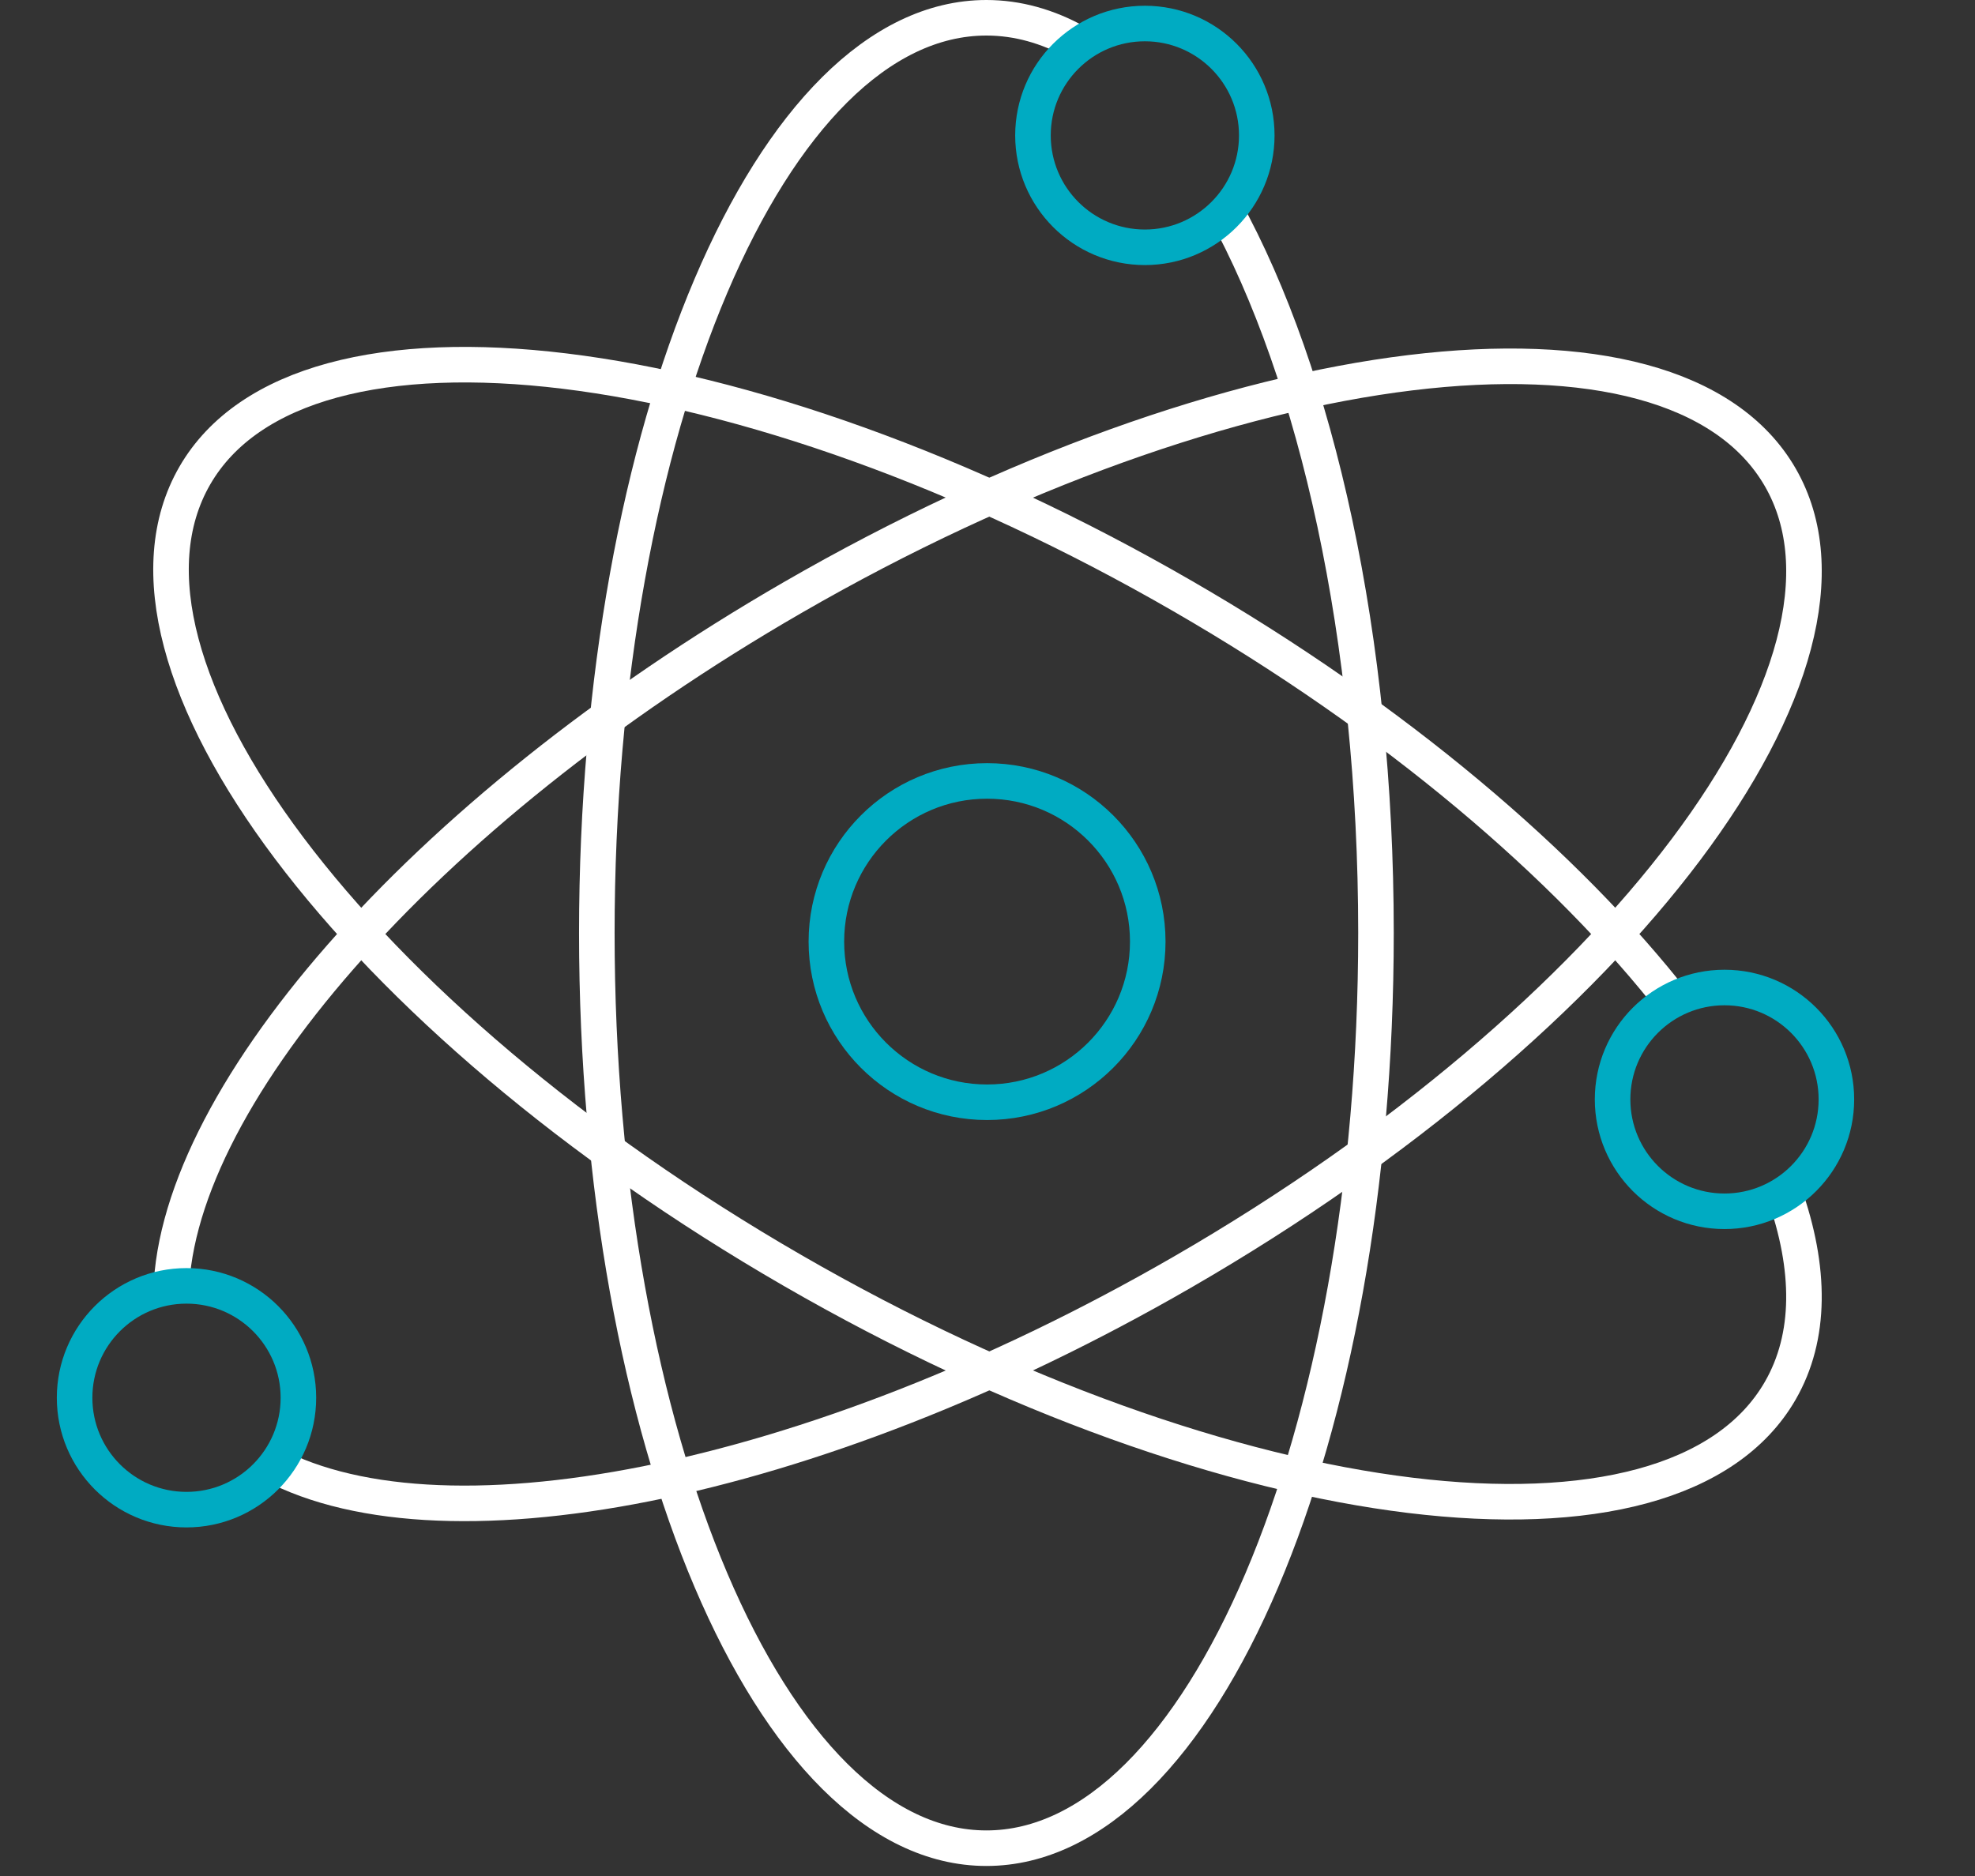 <svg width="100" height="95" viewBox="0 0 100 95" fill="none" xmlns="http://www.w3.org/2000/svg">
<rect x="0" y="0" width="100" height="95" fill="#333333" stroke="none"/>
<path d="M13.323 73.9C21.908 78.924 40.965 75.334 59.863 64.423C82.03 51.625 95.584 33.602 90.137 24.167C84.69 14.733 62.305 17.459 40.138 30.257C21.191 41.196 8.537 55.952 8.661 65.9" stroke="white" stroke-width="1.8"/>
<path d="M90.337 60.4C91.698 64.241 91.715 67.696 90.136 70.43C84.689 79.865 62.304 77.138 40.137 64.34C17.97 51.542 4.416 33.519 9.863 24.085C15.31 14.65 37.695 17.377 59.862 30.175C70.61 36.38 79.332 43.813 84.847 50.9" stroke="white" stroke-width="1.8"/>
<path d="M62 10.561C66.666 19.037 69.67 32.317 69.67 47.246C69.67 72.842 60.839 93.592 49.944 93.592C39.05 93.592 30.219 72.842 30.219 47.246C30.219 21.65 39.05 0.9 49.944 0.9C51.512 0.9 53.038 1.33 54.5 2.142" stroke="white" stroke-width="1.8"/>
<circle cx="57.968" cy="6.857" r="5.666" stroke="#00ABC2" stroke-width="1.8"/>
<circle cx="87.316" cy="55.673" r="5.666" stroke="#00ABC2" stroke-width="1.8"/>
<circle cx="49.978" cy="47.682" r="8.136" stroke="#00ABC2" stroke-width="1.8"/>
<circle cx="9.443" cy="70.782" r="5.666" stroke="#00ABC2" stroke-width="1.8"/>
</svg>
